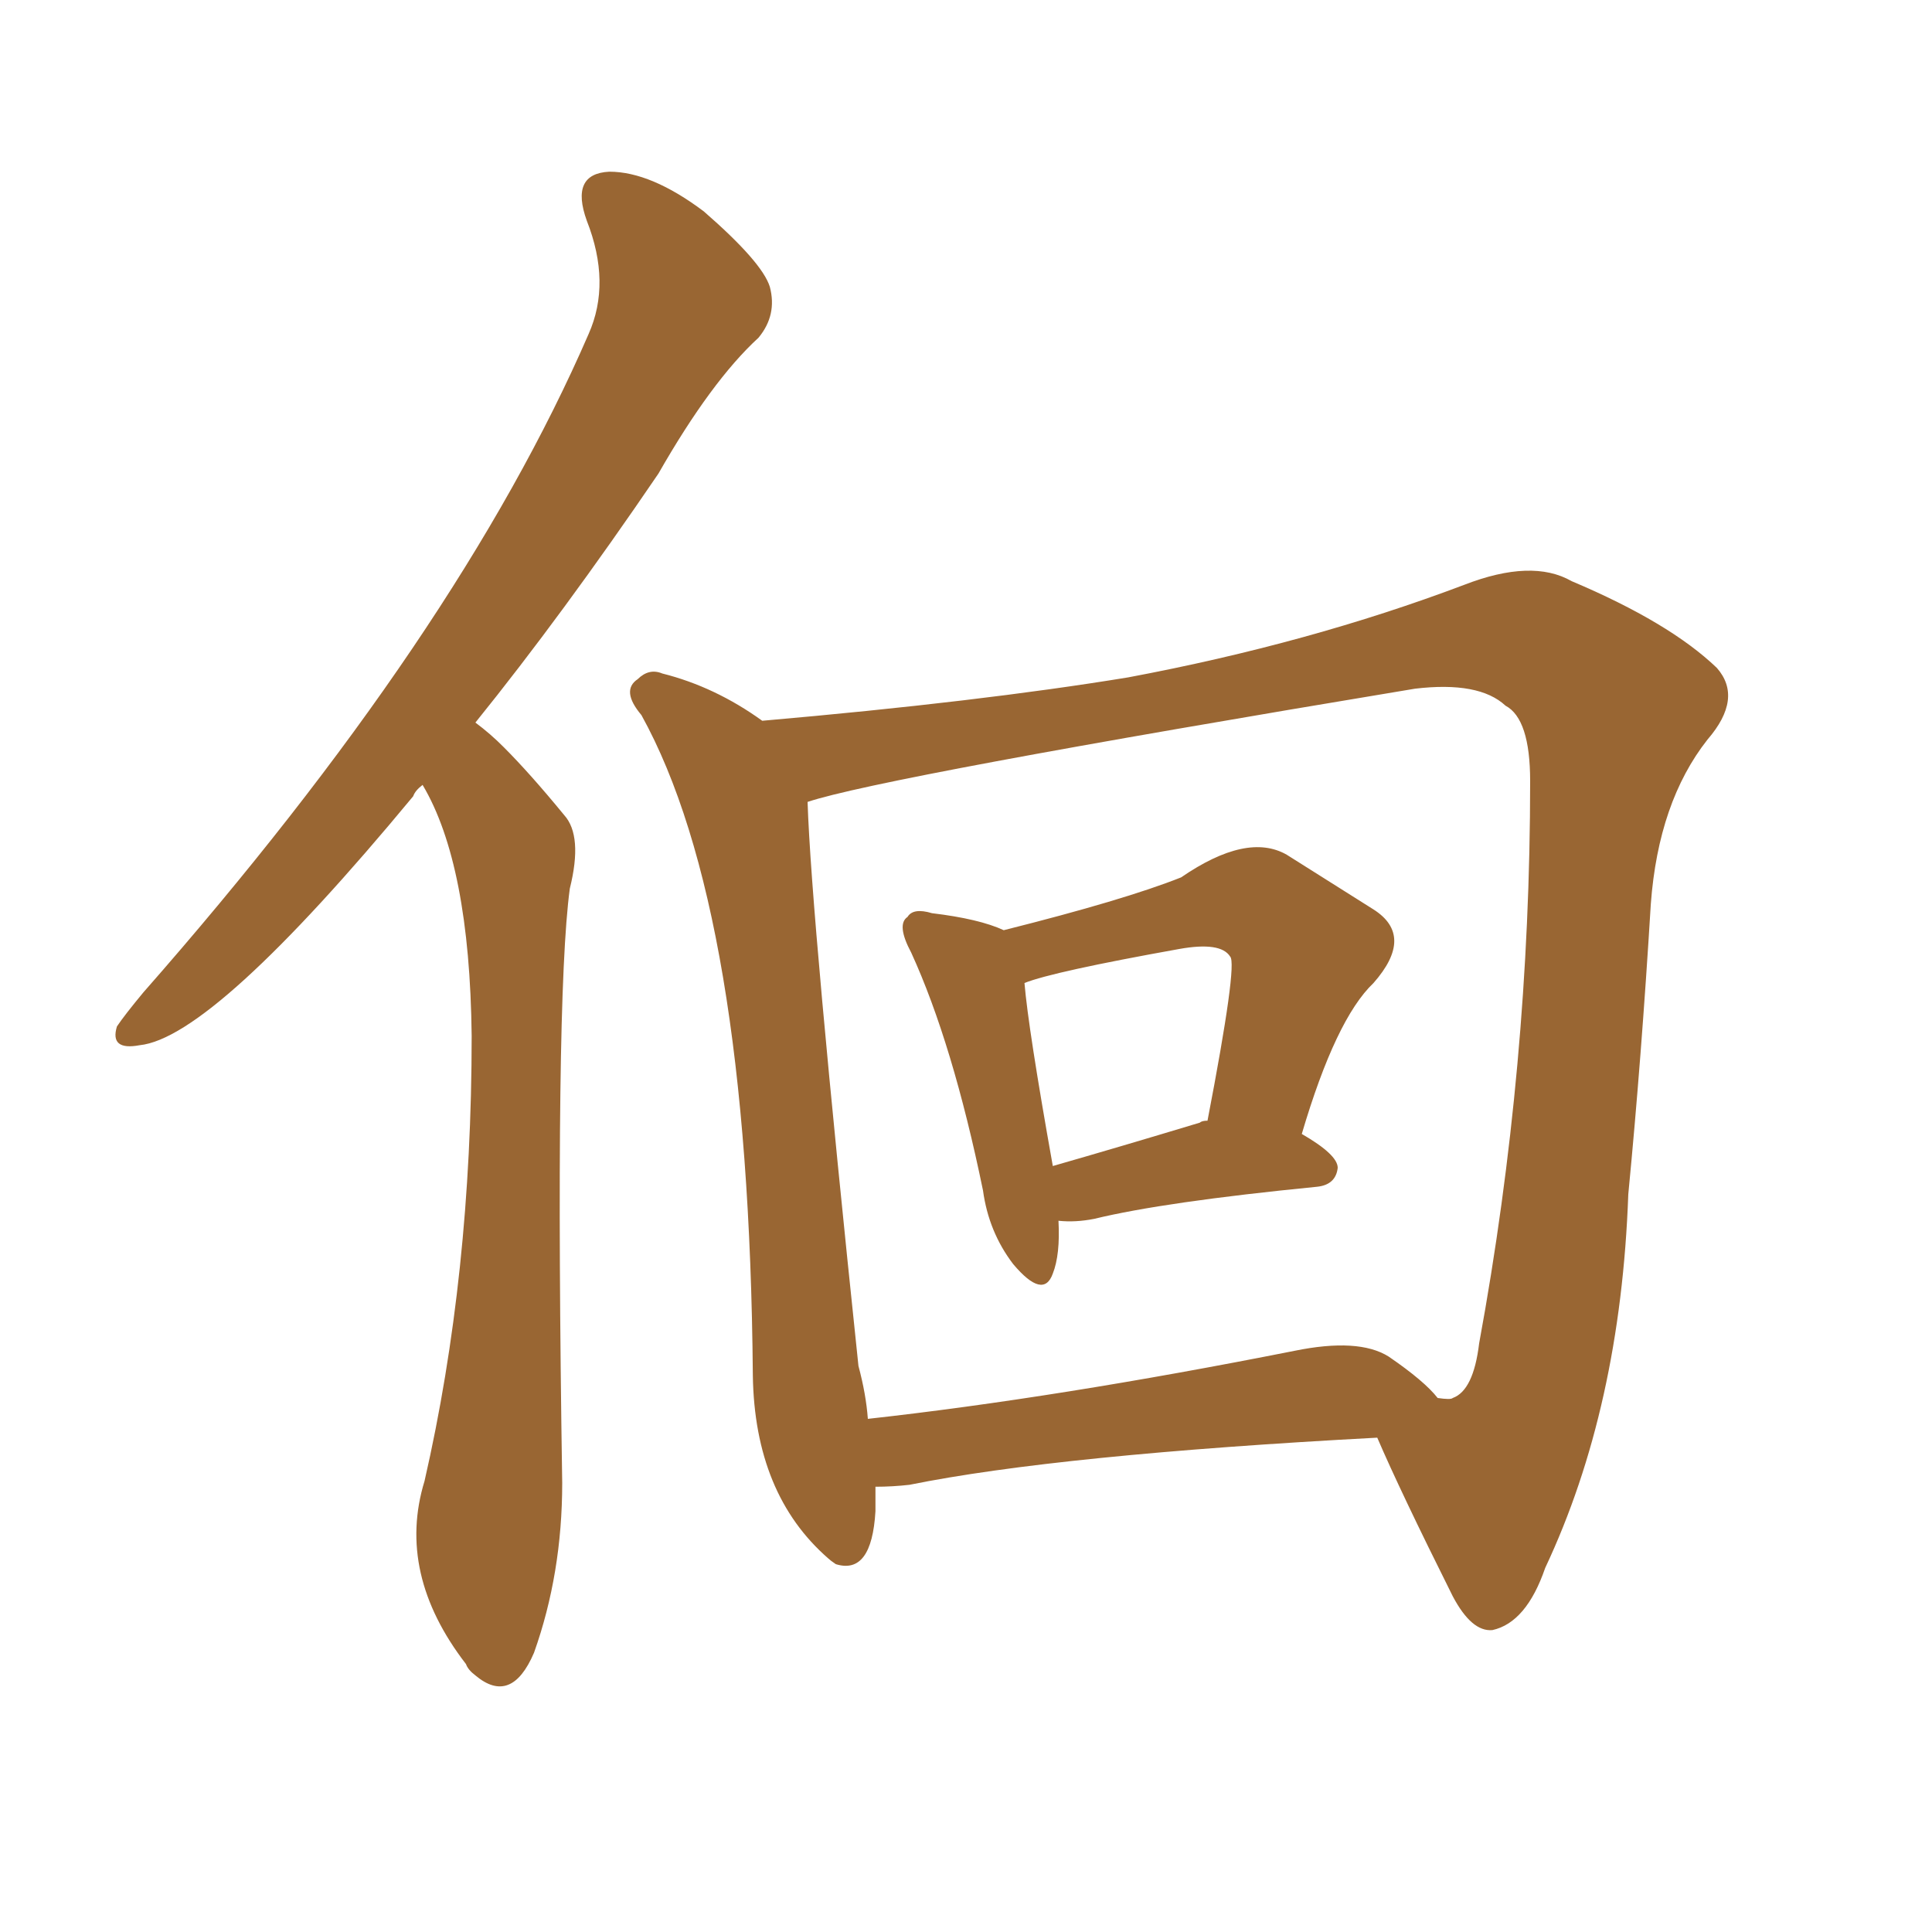 <svg xmlns="http://www.w3.org/2000/svg" xmlns:xlink="http://www.w3.org/1999/xlink" width="150" height="150"><path fill="#996633" padding="10" d="M82.18 94.78L82.18 94.78Q82.32 97.41 81.74 98.88L81.74 98.88Q81.01 100.93 78.66 98.14L78.66 98.14Q76.76 95.65 76.32 92.43L76.32 92.43Q73.97 81.01 70.75 73.97L70.75 73.97Q69.58 71.78 70.46 71.19L70.46 71.19Q70.90 70.46 72.36 70.90L72.36 70.90Q76.03 71.34 77.93 72.22L77.93 72.22Q87.30 69.87 91.70 68.12L91.70 68.12Q96.83 64.60 99.90 66.36L99.90 66.36Q103.86 68.85 106.64 70.61L106.64 70.61Q109.86 72.66 106.64 76.32L106.64 76.32Q103.71 79.10 101.07 88.04L101.07 88.04Q103.86 89.65 103.86 90.67L103.86 90.67Q103.71 91.99 102.25 92.14L102.25 92.14Q90.38 93.31 84.96 94.63L84.96 94.63Q83.50 94.92 82.18 94.78ZM93.16 87.16L93.16 87.16Q93.31 87.01 93.75 87.01L93.75 87.01Q96.09 74.85 95.51 74.27L95.51 74.27Q94.78 73.10 91.55 73.68L91.55 73.68Q81.74 75.44 79.54 76.32L79.54 76.32Q79.83 79.83 81.74 90.53L81.74 90.53Q86.87 89.06 93.16 87.16ZM67.97 115.43L67.97 115.43Q67.97 116.31 67.97 117.33L67.97 117.33Q67.68 122.31 64.89 121.44L64.89 121.44Q64.45 121.14 64.31 121.00L64.31 121.00Q58.59 116.02 58.45 106.79L58.45 106.79Q58.15 70.61 49.80 55.52L49.80 55.52Q48.19 53.61 49.51 52.73L49.51 52.73Q50.39 51.86 51.42 52.29L51.42 52.29Q55.52 53.32 59.18 55.96L59.18 55.96Q76.03 54.49 87.60 52.59L87.60 52.59Q101.66 49.95 113.67 45.41L113.67 45.41Q118.95 43.36 122.02 45.12L122.02 45.12Q129.64 48.34 133.30 51.86L133.30 51.86Q135.35 54.20 132.57 57.42L132.57 57.42Q128.76 62.26 128.17 70.17L128.17 70.17Q127.44 82.18 126.42 92.72L126.42 92.72Q125.83 109.28 119.97 121.73L119.97 121.73Q118.51 125.98 115.87 126.56L115.87 126.56Q114.26 126.71 112.79 123.93L112.79 123.93Q108.69 115.72 106.93 111.62L106.93 111.62Q82.18 112.94 70.61 115.28L70.61 115.28Q69.29 115.43 67.97 115.43ZM107.81 105.32L107.81 105.32Q110.60 107.23 111.62 108.54L111.62 108.54Q112.65 108.69 112.79 108.54L112.79 108.54Q114.40 107.96 114.84 104.30L114.84 104.30Q118.80 82.76 118.80 60.64L118.80 60.64Q118.80 55.81 116.89 54.79L116.89 54.79Q114.84 52.88 109.86 53.47L109.86 53.47Q68.41 60.35 62.70 62.26L62.70 62.26Q62.99 71.19 66.65 106.05L66.65 106.05Q67.24 108.25 67.38 110.16L67.38 110.16Q82.03 108.54 100.49 104.88L100.49 104.88Q105.47 103.86 107.81 105.32ZM32.81 60.94L32.81 60.94L32.81 60.94Q32.23 61.38 32.08 61.82L32.08 61.82Q16.55 80.57 10.84 81.15L10.84 81.15Q8.50 81.59 9.08 79.69L9.08 79.69Q9.67 78.81 11.13 77.05L11.13 77.05Q35.60 49.22 45.70 25.93L45.70 25.93Q47.46 21.97 45.56 17.14L45.56 17.14Q44.24 13.48 47.31 13.33L47.31 13.33Q50.54 13.33 54.64 16.41L54.64 16.41Q59.18 20.36 59.77 22.27L59.77 22.27Q60.35 24.46 58.89 26.22L58.89 26.22Q55.22 29.59 51.12 36.77L51.12 36.77Q43.65 47.75 36.91 56.10L36.91 56.10Q38.09 56.98 39.11 58.01L39.11 58.01Q41.16 60.06 43.80 63.28L43.80 63.28Q45.26 64.89 44.24 68.99L44.24 68.99Q43.07 77.64 43.65 115.14L43.65 115.14Q43.65 122.17 41.46 128.32L41.46 128.32Q39.70 132.42 36.91 130.08L36.91 130.08Q36.33 129.64 36.18 129.20L36.18 129.20Q30.76 122.17 32.96 114.99L32.96 114.99Q36.62 99.02 36.62 80.42L36.62 80.42Q36.47 67.09 32.81 60.94Z"/></svg>